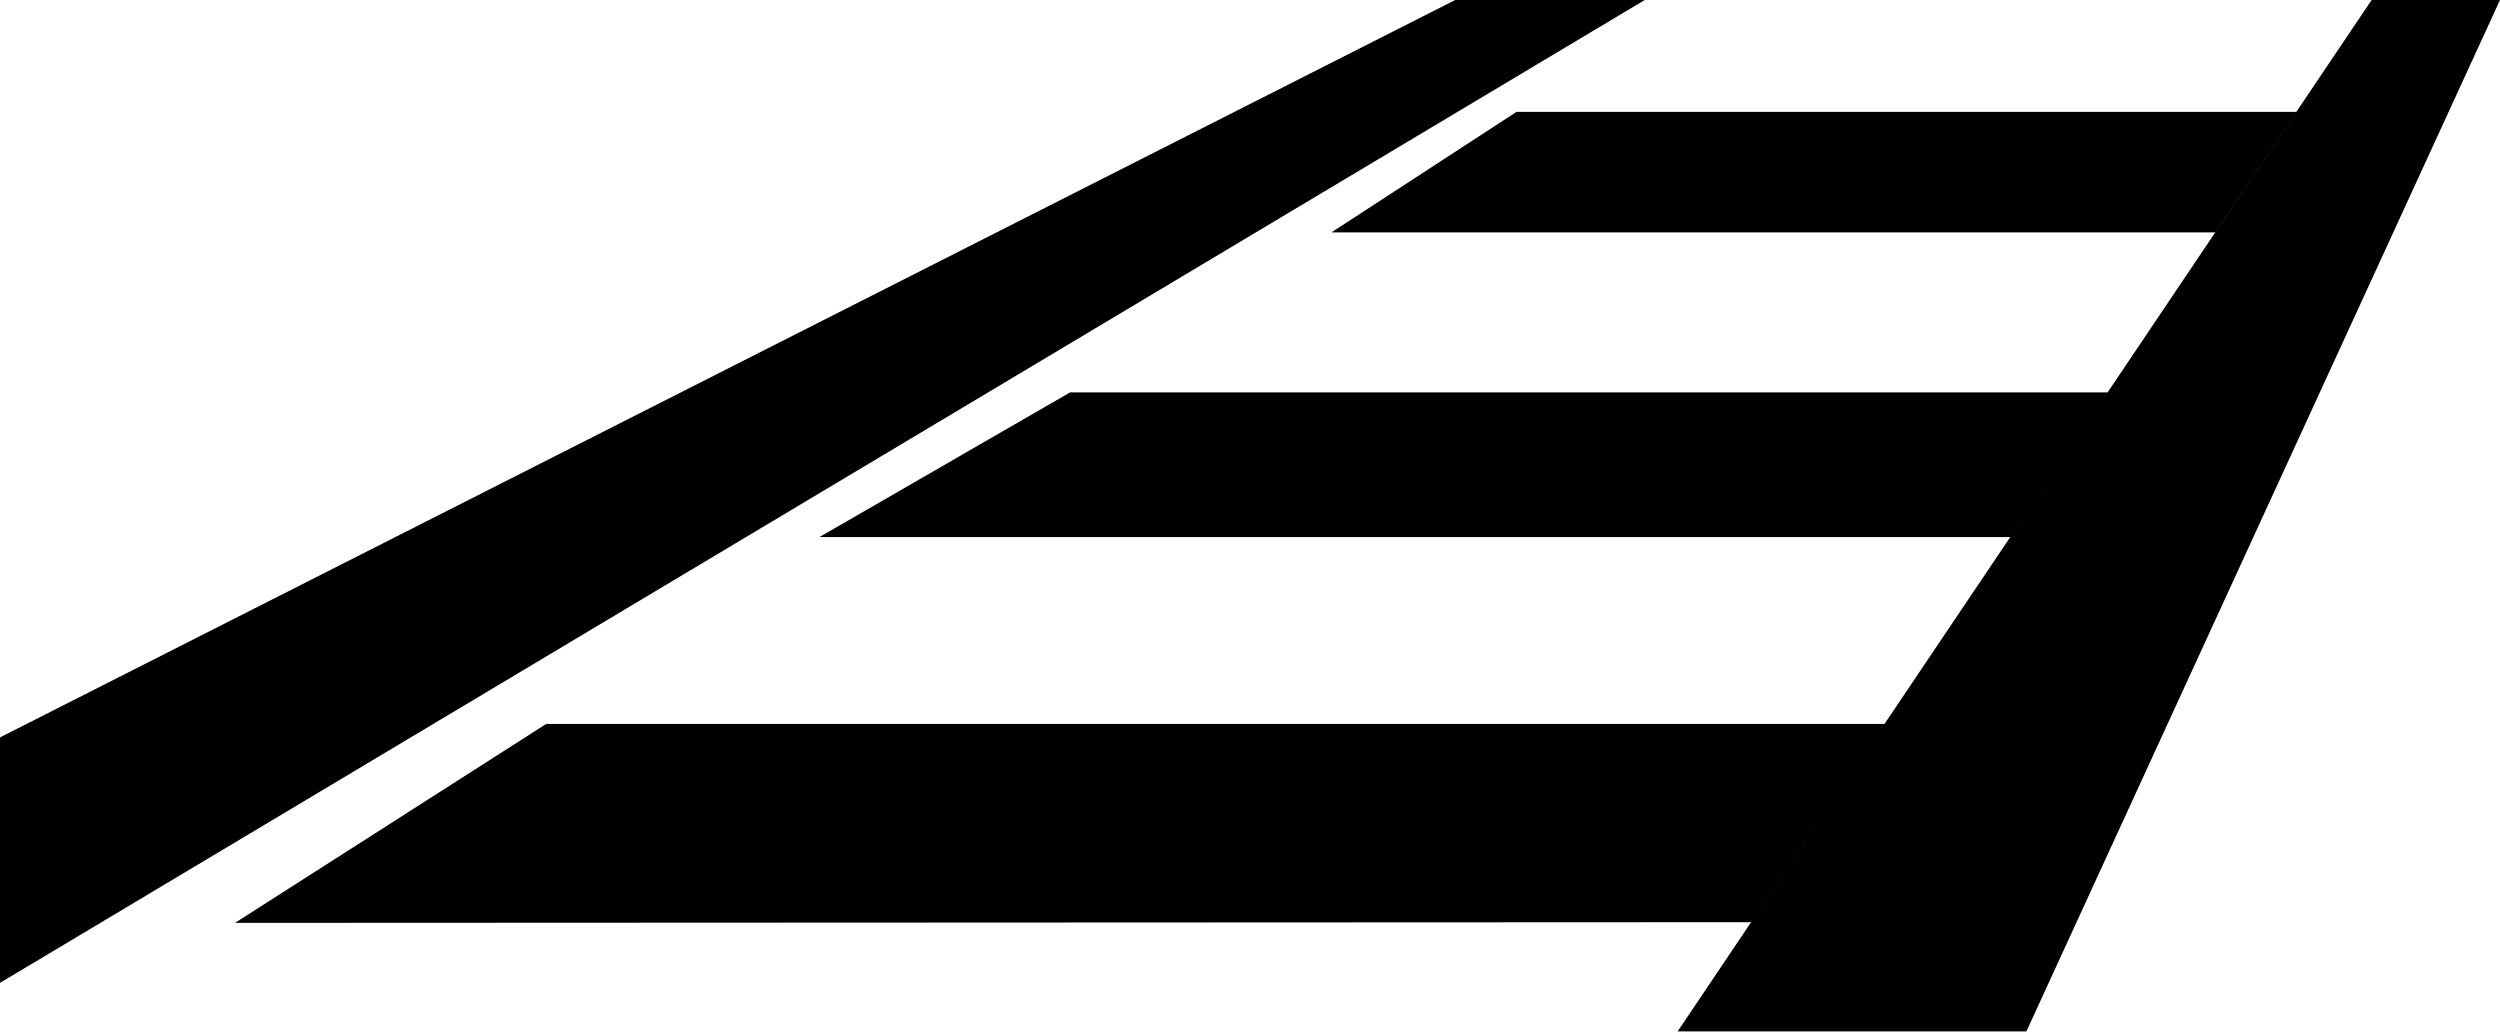 <svg width="181" height="75" viewBox="0 0 181 75" fill="none" xmlns="http://www.w3.org/2000/svg">
<path d="M171.705 0H181L146.711 74.673H121.461L171.705 0Z" fill="#146033" style="fill:#146033;fill:color(display-p3 0.08 0.376 0.198);fill-opacity:1;"/>
<path d="M105.357 0H119.079L0 71.159V53.387L105.357 0Z" fill="#146033" style="fill:#146033;fill:color(display-p3 0.08 0.376 0.198);fill-opacity:1;"/>
<path d="M39.542 52.414H136.484L126.819 66.766L17.015 66.817L39.542 52.414Z" fill="#1B2B45" style="fill:#1B2B45;fill:color(display-p3 0.106 0.17 0.272);fill-opacity:1;"/>
<path d="M109.797 8.098H166.291L160.407 16.827H96.392L109.797 8.098Z" fill="#1B2B45" style="fill:#1B2B45;fill:color(display-p3 0.106 0.17 0.272);fill-opacity:1;"/>
<path d="M77.472 28.41H152.634L145.582 38.885H59.325L77.472 28.41Z" fill="#1B2B45" style="fill:#1B2B45;fill:color(display-p3 0.106 0.17 0.272);fill-opacity:1;"/>
</svg>
